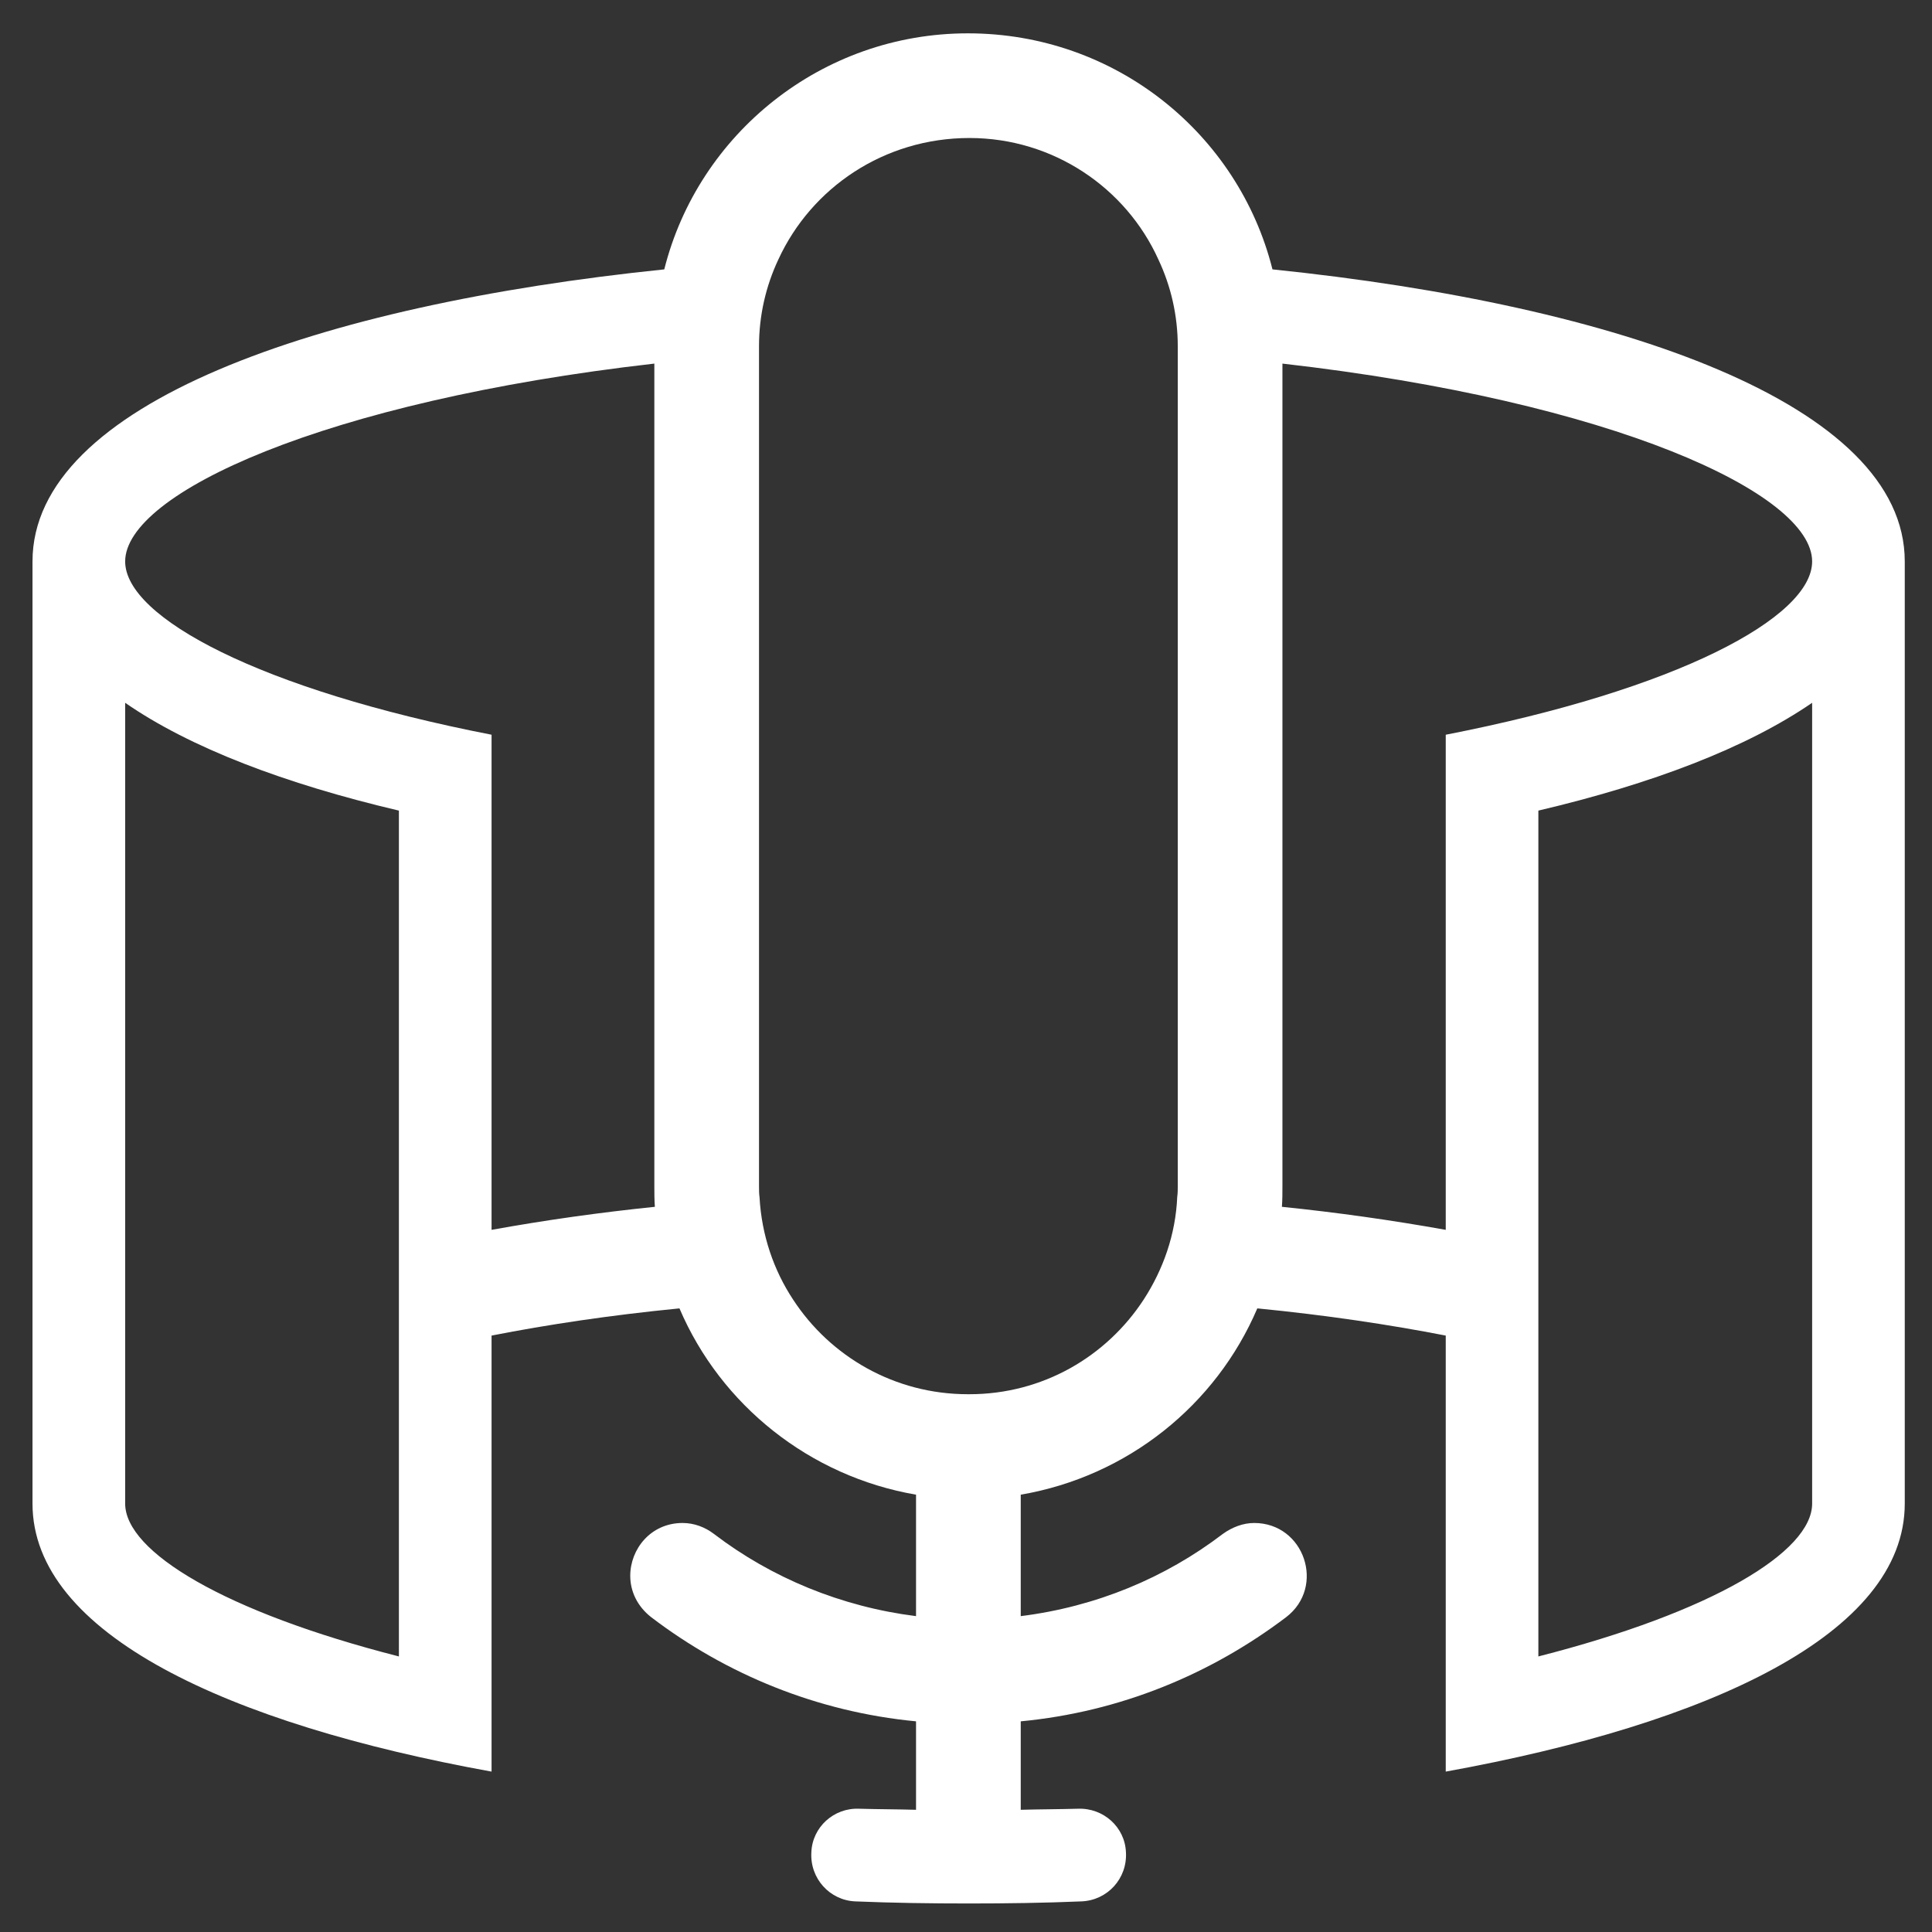 <svg width="51" height="51" viewBox="0 0 51 51" fill="none" xmlns="http://www.w3.org/2000/svg">
<rect x="0" y="0" width="51" height="51" fill="#333333" stroke="none"/>
<path d="M33.59 7.111C32.692 3.533 29.445 0.88 25.549 0.88C21.694 0.88 18.433 3.533 17.535 7.111C8.402 8.051 0.858 10.662 0.858 14.821V39.691C0.858 43.132 6.026 45.508 12.976 46.766V35.256C14.454 34.966 16.112 34.717 17.936 34.538C19.027 37.094 21.376 38.973 24.181 39.456V42.662C22.205 42.413 20.368 41.653 18.848 40.493C18.613 40.313 18.323 40.203 18.019 40.203C17.176 40.203 16.637 40.893 16.637 41.598C16.637 41.999 16.817 42.399 17.19 42.69C19.166 44.196 21.57 45.19 24.181 45.439V47.774C23.684 47.76 23.173 47.76 22.675 47.746C22.012 47.719 21.445 48.23 21.418 48.893C21.376 49.584 21.901 50.164 22.578 50.192C23.573 50.233 24.568 50.247 25.577 50.247C26.572 50.247 27.566 50.233 28.547 50.192C29.238 50.164 29.763 49.584 29.722 48.893C29.694 48.23 29.128 47.719 28.451 47.746C27.953 47.76 27.456 47.76 26.945 47.774V45.439C29.57 45.19 31.96 44.196 33.95 42.69C35 41.888 34.433 40.203 33.107 40.203C32.817 40.203 32.527 40.313 32.278 40.493C30.758 41.653 28.934 42.413 26.945 42.662V39.456C29.763 38.973 32.098 37.094 33.19 34.538C35.014 34.717 36.672 34.966 38.164 35.256V46.766C45.114 45.508 50.281 43.132 50.281 39.691V14.821C50.281 10.662 42.723 8.051 33.59 7.111ZM10.53 43.726C5.929 42.551 3.304 40.962 3.304 39.691V18.552C5.017 19.74 7.532 20.693 10.53 21.398V43.726ZM12.976 32.465V19.395C6.869 18.206 3.304 16.299 3.304 14.821C3.304 13.025 8.554 10.593 17.273 9.598V31.305C17.273 31.484 17.273 31.678 17.287 31.857C15.842 32.005 14.404 32.207 12.976 32.465ZM31.09 31.305C31.09 31.401 31.09 31.498 31.076 31.595C31.034 32.59 30.703 33.515 30.192 34.303C29.21 35.809 27.525 36.804 25.59 36.804H25.549C23.615 36.804 21.915 35.809 20.934 34.303C20.423 33.529 20.105 32.603 20.05 31.608C20.036 31.512 20.036 31.401 20.036 31.305V9.142C20.036 8.327 20.216 7.553 20.547 6.849C21.418 4.956 23.338 3.643 25.591 3.643C27.801 3.643 29.722 4.956 30.578 6.849C30.91 7.553 31.09 8.327 31.09 9.142V31.305H31.09ZM47.836 39.691C47.836 40.962 45.21 42.551 40.609 43.726V21.398C43.608 20.693 46.108 19.74 47.836 18.552V39.691ZM38.164 19.395V32.465C36.73 32.208 35.288 32.005 33.839 31.857C33.853 31.678 33.853 31.484 33.853 31.305V9.598C42.585 10.593 47.836 13.025 47.836 14.821C47.836 16.299 44.271 18.206 38.164 19.395Z" fill="white"/>
</svg>
